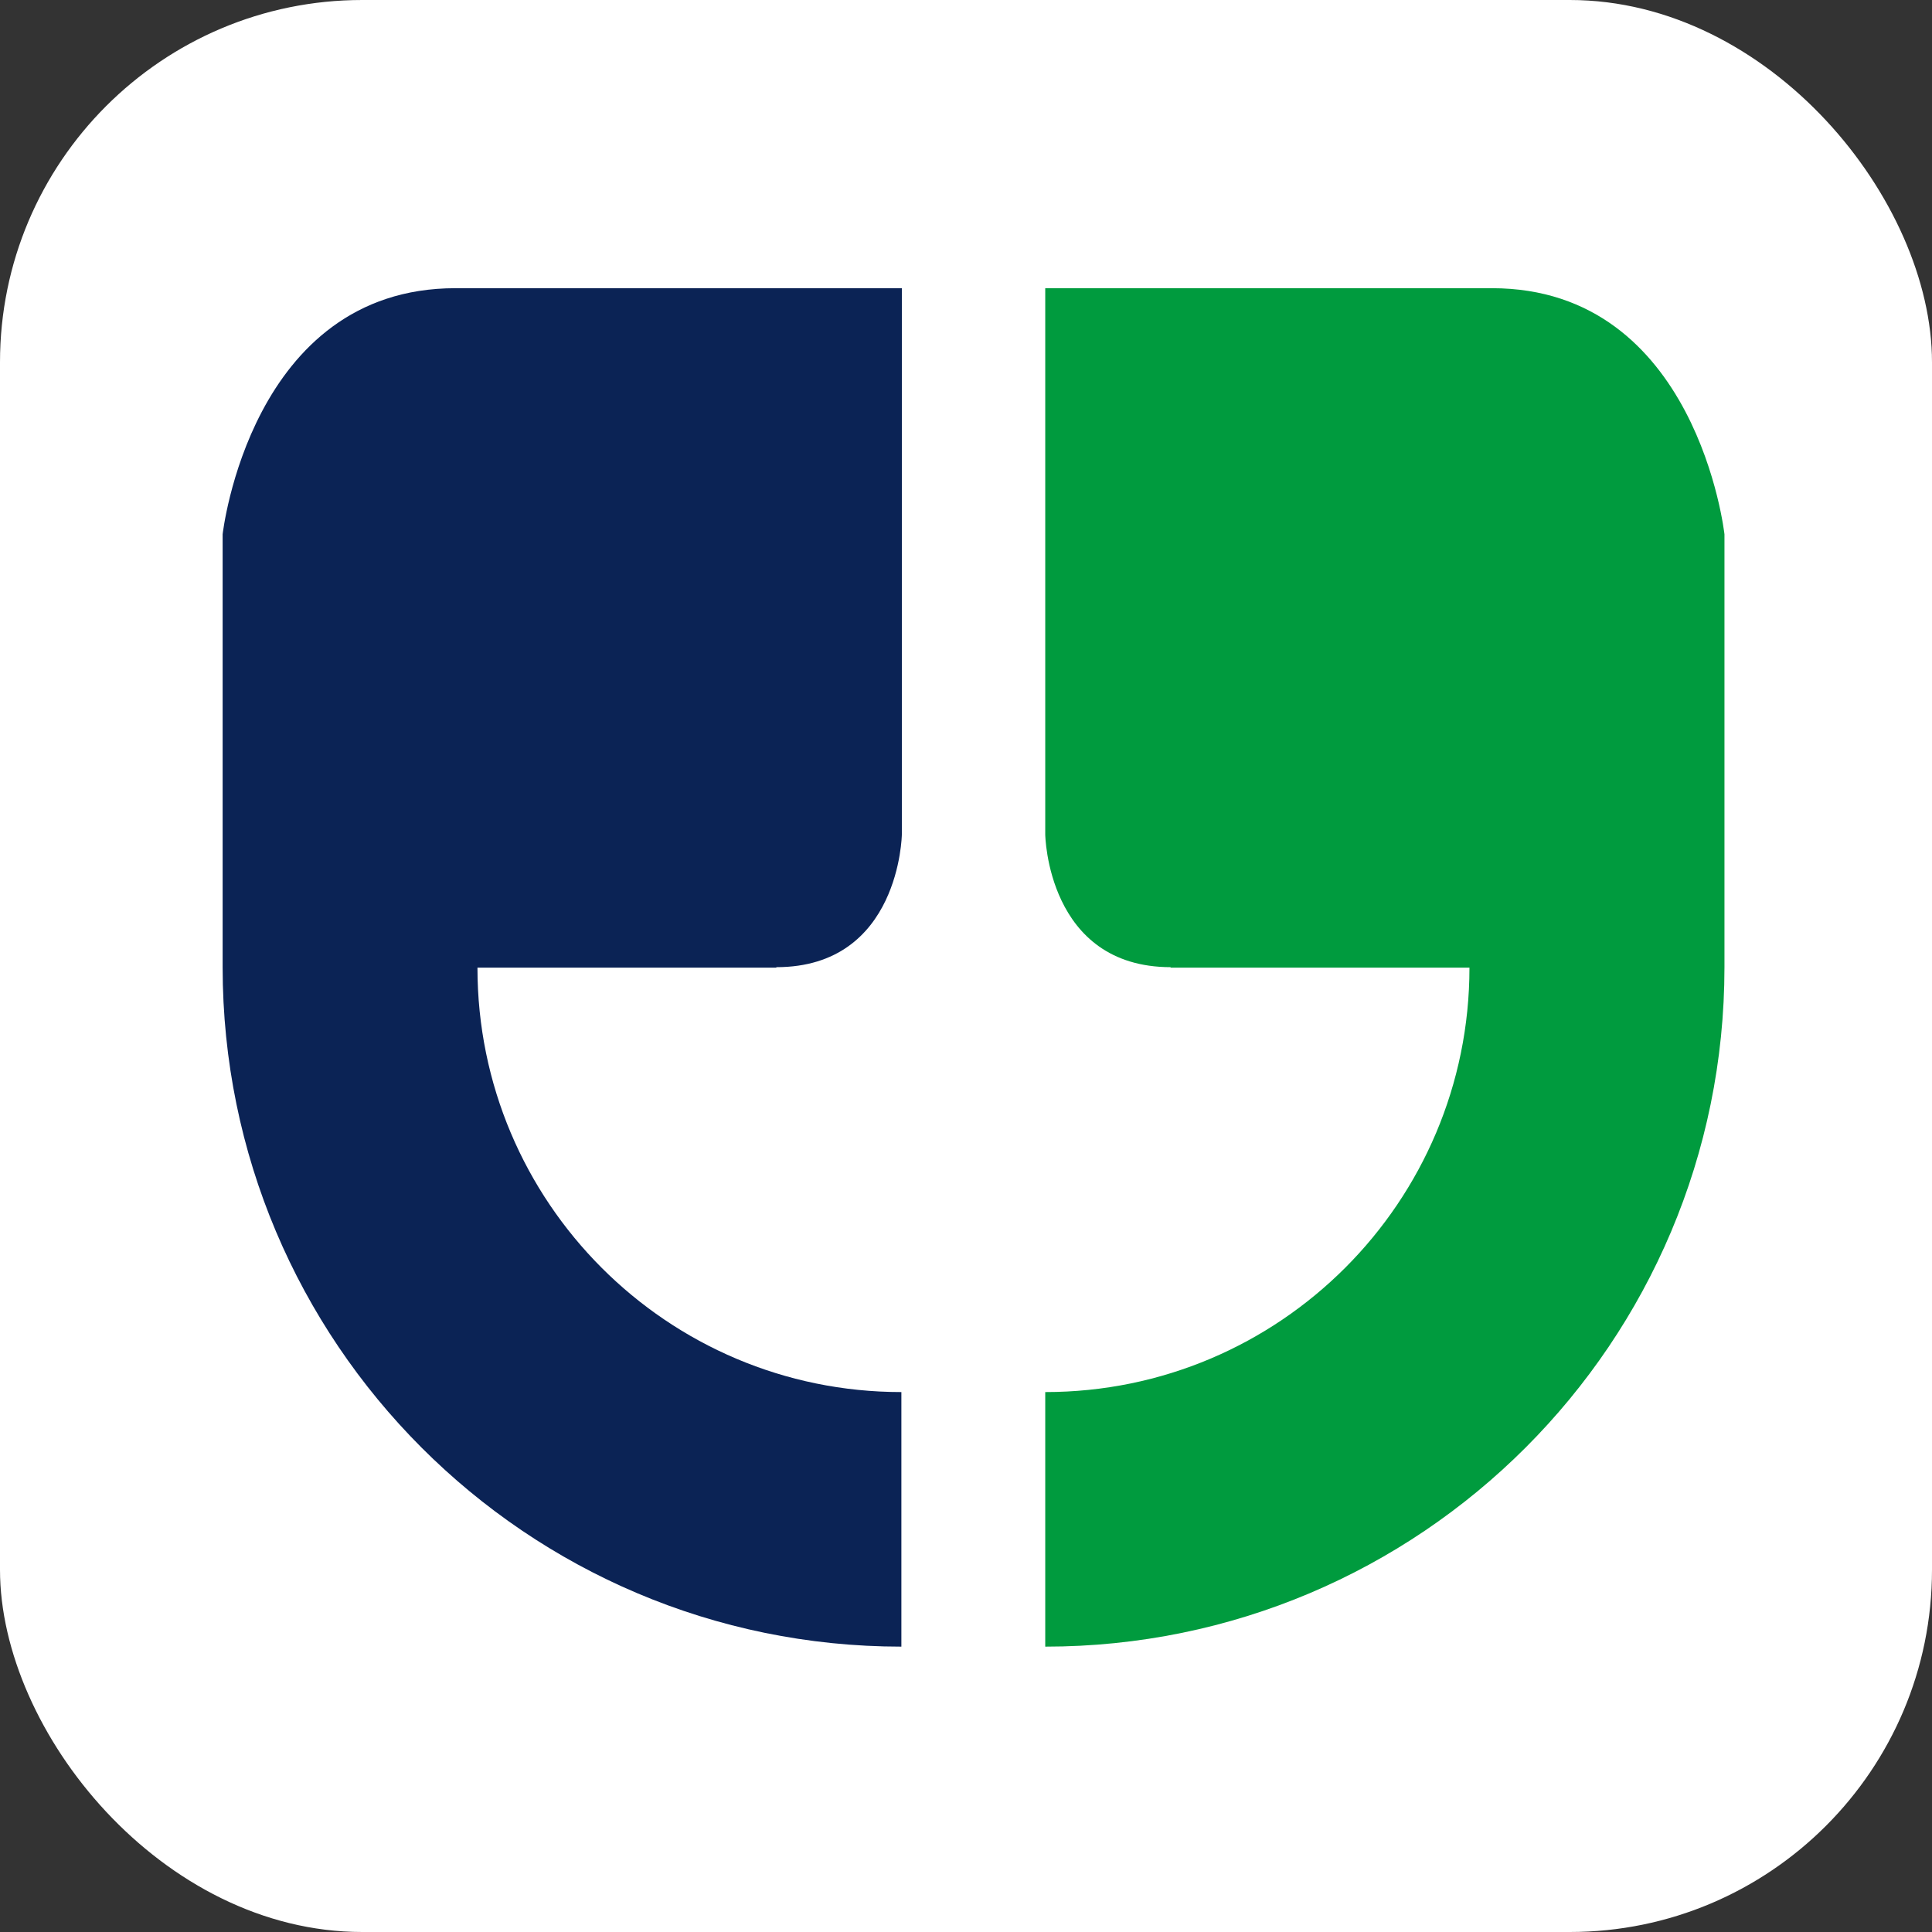 <?xml version="1.0" encoding="UTF-8"?>
<svg width="512px" height="512px" viewBox="0 0 512 512" version="1.1" xmlns="http://www.w3.org/2000/svg">
    <rect x="0" y="0" width="512" height="512" fill="#333333" stroke="none"/>
    <g id="Page-1" stroke="none" stroke-width="1" fill="none" fill-rule="evenodd">
        <g id="dotpost-favicon">
            <rect id="Rectangle" fill="#FFFFFF" x="0" y="0" width="512" height="512" rx="96"></rect>
            <path d="M205.731,256.436 L126.531,256.436 C126.531,318.536 176.807,368.913 238.876,368.913 L238.876,436.374 C139.566,436.374 59,355.695 59,256.312 L59,141.591 C59,141.591 66.324,76.374 120.697,76.374 L239,76.374 L239,221.147 C239,221.147 238.503,256.312 205.731,256.312" id="Path" fill="#0B2355" fill-rule="nonzero"></path>
            <path d="M310.168,256.436 L389.422,256.436 C389.422,318.536 339.112,368.913 277,368.913 L277,436.374 C376.379,436.374 457,355.82 457,256.312 L457,141.591 C457,141.591 449.795,76.374 395.385,76.374 L277,76.374 L277,221.147 C277,221.147 277.497,256.312 310.292,256.312" id="Path" fill="#009B3E" fill-rule="nonzero"></path>
        </g>
    </g>
</svg>